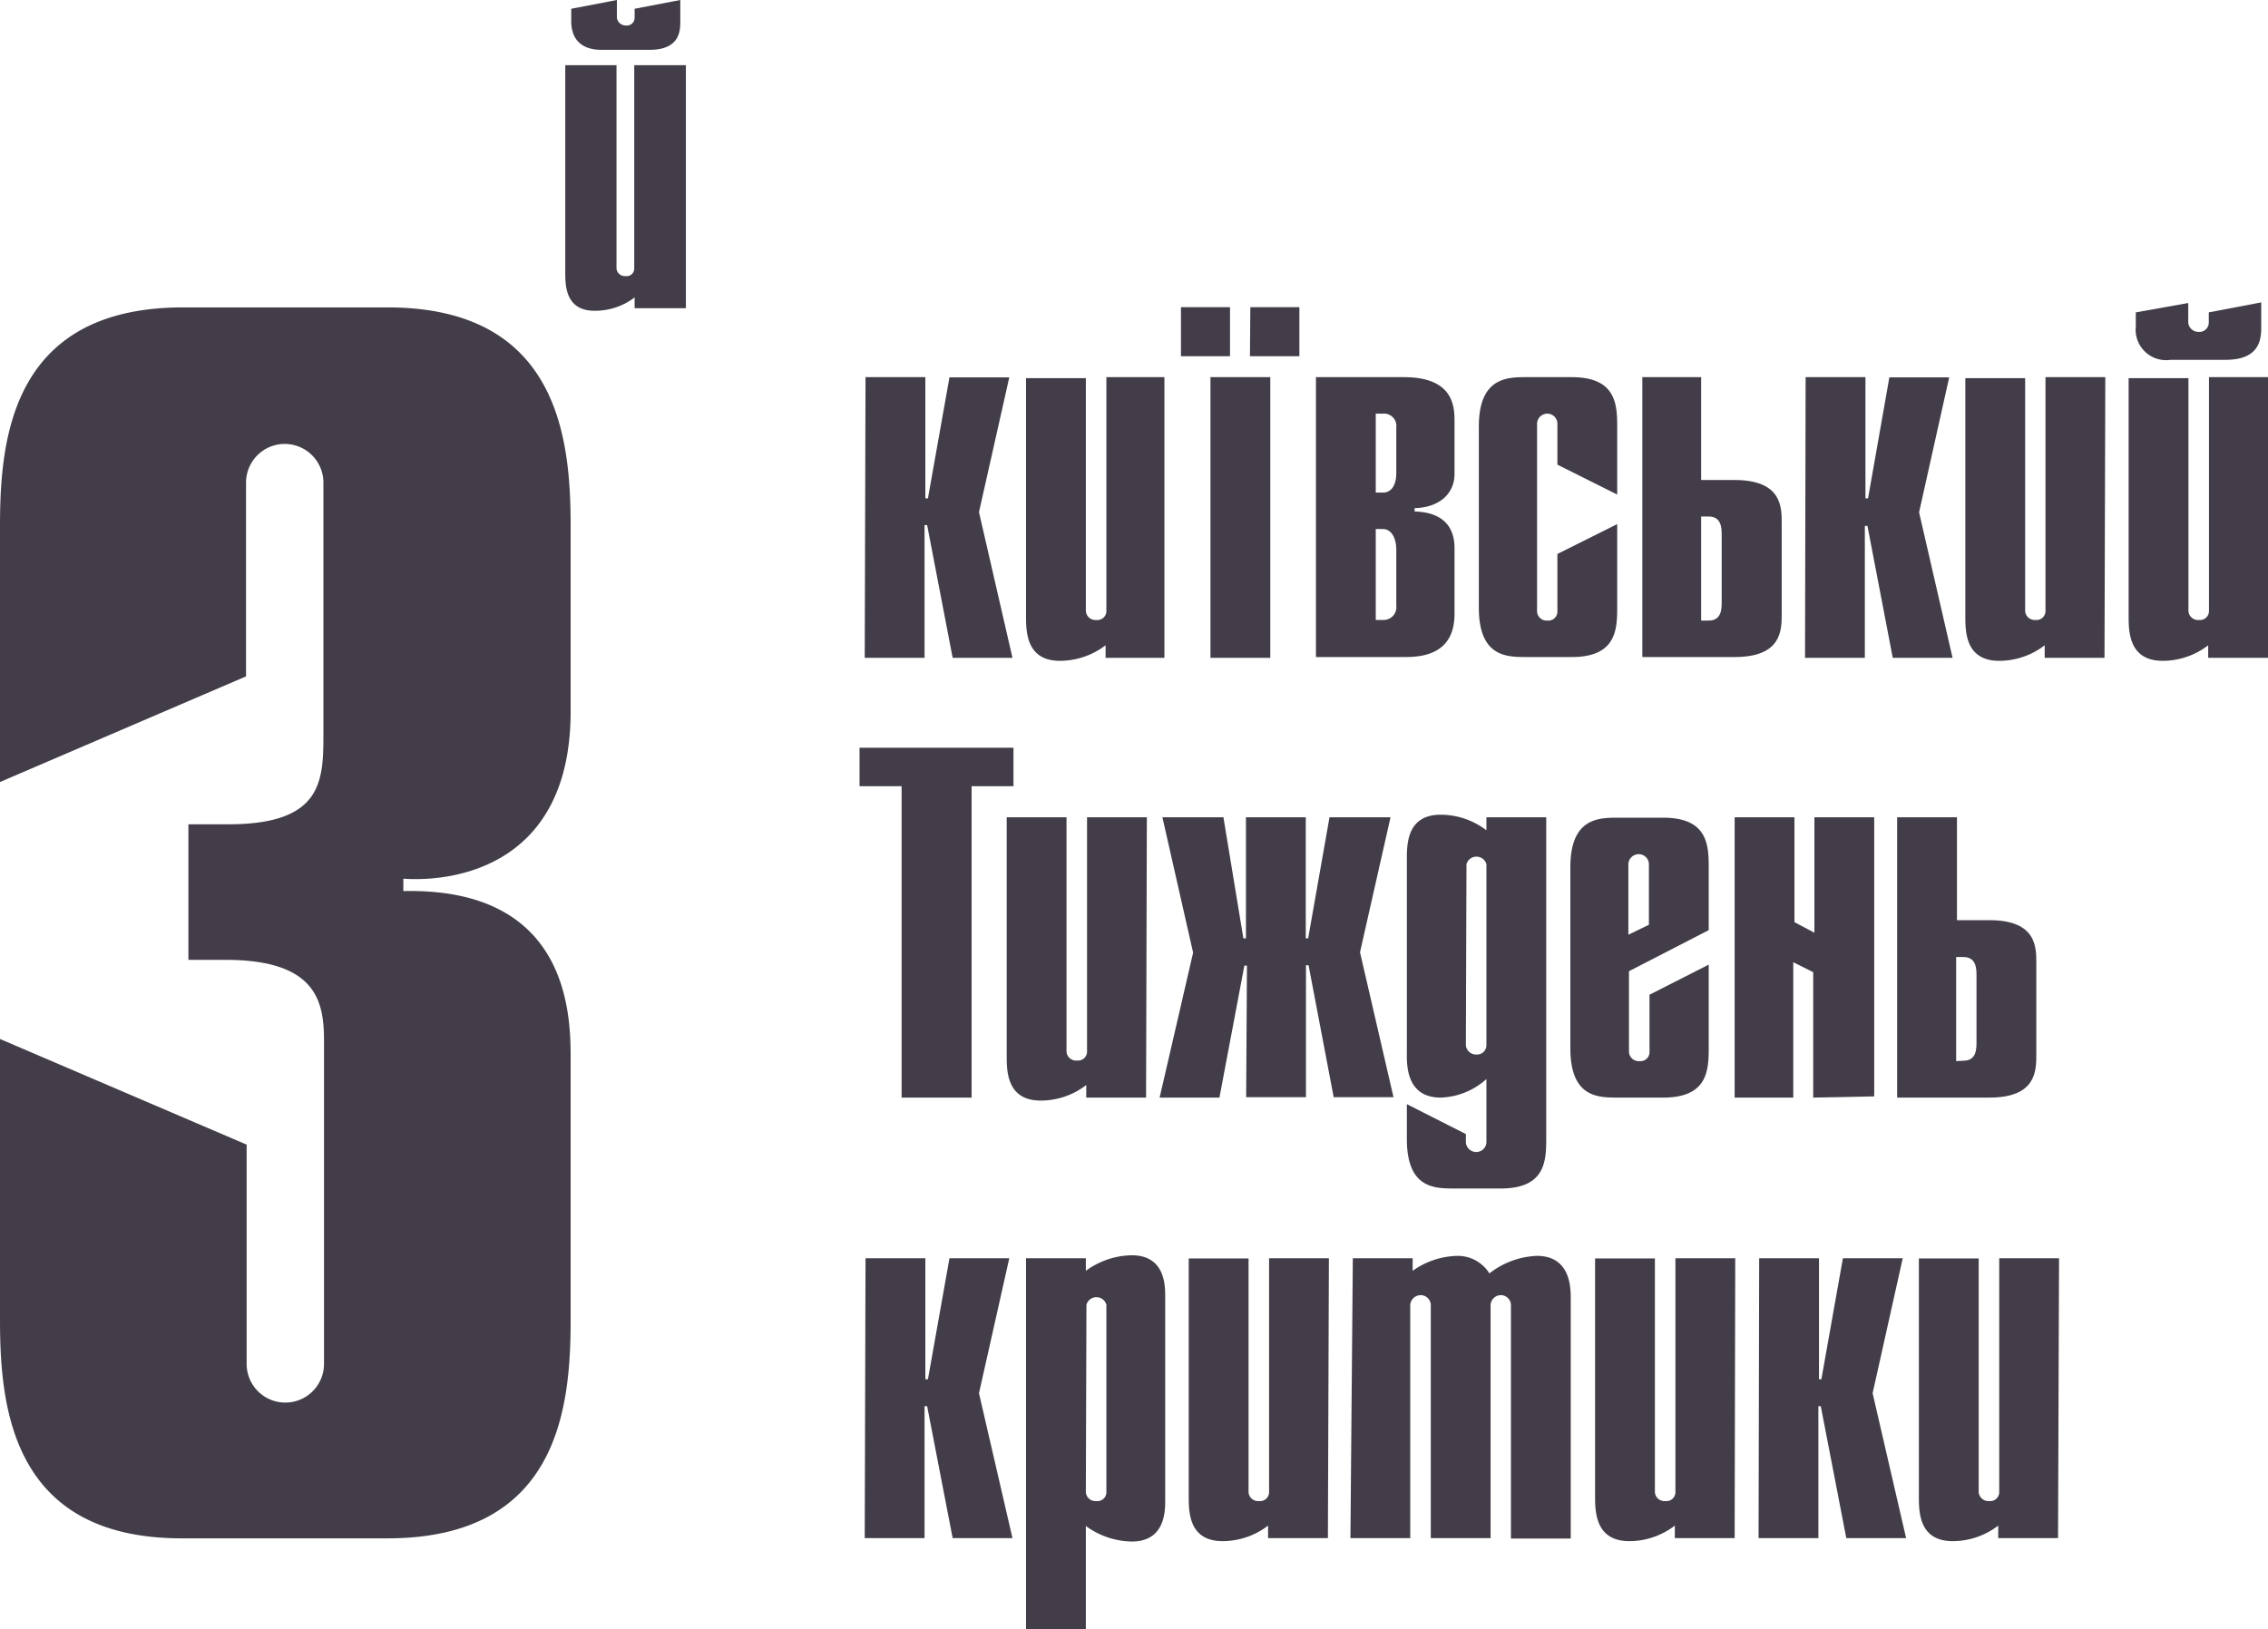 <svg xmlns="http://www.w3.org/2000/svg" viewBox="0 0 113.75 81.72"><defs><style>.cls-1{isolation:isolate;}.cls-2{fill:#423d48;}</style></defs><title>moblogo</title><g id="Layer_2" data-name="Layer 2"><g id="static"><g class="cls-1"><path class="cls-2" d="M43.41,18.92h3V25h.13l1.08-6.07h3L49.1,25.69,50.78,33h-3L46.5,26.34h-.13V33h-3Z"/><path class="cls-2" d="M58.4,33H55.45v-.63a3.79,3.79,0,0,1-2.29.78c-1.62,0-1.7-1.35-1.7-2.18v-12h3V30.65a.48.48,0,0,0,.52.45.45.45,0,0,0,.51-.45V18.92H58.4Z"/><path class="cls-2" d="M59.23,15.41h2.46v2.46H59.23Zm1.48,3.51h3V33h-3Zm2-3.51h2.46v2.46H62.69Z"/><path class="cls-2" d="M66,18.92h4.41c2.39,0,2.54,1.35,2.54,2.16v2.7c0,1-.78,1.68-2,1.71v.17c2,.05,2,1.48,2,1.88V30.8c0,2.11-1.76,2.16-2.54,2.16H66Zm3,5.79h.38c.2,0,.65-.12.65-1V21.45a.62.62,0,0,0-.65-.7h-.38Zm.38,6.39a.64.64,0,0,0,.65-.72V27.59c0-.72-.33-1.05-.65-1.05h-.38V31.1Z"/><path class="cls-2" d="M81.11,26.29v4.19c0,1.13-.07,2.48-2.28,2.48H76.48c-1,0-2.31-.08-2.31-2.48V21.4c0-2.4,1.35-2.48,2.31-2.48h2.35c2.21,0,2.28,1.35,2.28,2.48v3.41l-3-1.5V21.23a.51.51,0,0,0-.5-.48.52.52,0,0,0-.52.48v9.45a.48.48,0,0,0,.52.45.45.45,0,0,0,.5-.45V27.79Z"/><path class="cls-2" d="M82.37,18.92h2.95v5.16H87c2.38,0,2.36,1.38,2.36,2.16V30.8c0,.81,0,2.16-2.36,2.16H82.37ZM85.7,31.13c.65,0,.65-.6.65-.93V26.84c0-.32,0-.93-.65-.93h-.38v5.22Z"/><path class="cls-2" d="M90.56,18.92h3V25h.13l1.07-6.07h3l-1.51,6.77L97.93,33h-3l-1.27-6.62h-.13V33h-3Z"/><path class="cls-2" d="M105.55,33h-3v-.63a3.74,3.74,0,0,1-2.28.78c-1.63,0-1.7-1.35-1.7-2.18v-12h3V30.65a.48.48,0,0,0,.52.45.45.45,0,0,0,.5-.45V18.92h3Z"/><path class="cls-2" d="M113.75,33h-3v-.63a3.74,3.74,0,0,1-2.28.78c-1.63,0-1.71-1.35-1.71-2.18v-12h3V30.65a.48.48,0,0,0,.53.45.45.45,0,0,0,.5-.45V18.92h3Zm-4-17.8v1a.52.52,0,0,0,.53.45.47.47,0,0,0,.5-.45v-.53l2.63-.5v1.2c0,.55,0,1.68-1.78,1.68h-2.76a1.53,1.53,0,0,1-1.75-1.68v-.7Z"/></g><g class="cls-1"><path class="cls-2" d="M45.22,39.44H43.11V37.51h7.72v1.93h-2.1V55.06H45.22Z"/><path class="cls-2" d="M57.48,55.06h-3v-.63a3.74,3.74,0,0,1-2.28.78c-1.63,0-1.71-1.35-1.71-2.18V41h3V52.75a.48.48,0,0,0,.53.45.45.45,0,0,0,.5-.45V41h3Z"/><path class="cls-2" d="M62.54,48.44h-.13l-1.25,6.62h-3l1.68-7.27L58.3,41h3.06l1,6.07h.13V41h3v6.07h.12L66.68,41h3.06l-1.53,6.77,1.68,7.27h-3l-1.26-6.62H65.5v6.62h-3Z"/><path class="cls-2" d="M73.52,56.89v.42a.52.52,0,0,0,.52.48.51.51,0,0,0,.51-.48V54.13a3.59,3.59,0,0,1-2.29.93c-1.8,0-1.7-1.76-1.7-2.33V43.05c0-.83.07-2.18,1.7-2.18a3.79,3.79,0,0,1,2.29.78V41h3V57.14c0,1.13-.07,2.48-2.28,2.48H72.87c-1,0-2.31-.07-2.31-2.48V55.39Zm0-4.46a.51.51,0,0,0,.52.47.47.47,0,0,0,.51-.47V43.35a.52.52,0,0,0-1,0Z"/><path class="cls-2" d="M85.7,48.39v4.19c0,1.13-.07,2.48-2.28,2.48H81.06c-1,0-2.3-.08-2.3-2.48V43.5c0-2.4,1.35-2.48,2.3-2.48h2.36c2.21,0,2.28,1.35,2.28,2.48v3.16l-4,2.06v4.06a.49.49,0,0,0,.53.45.45.45,0,0,0,.5-.45V49.9Zm-3-2V43.33a.51.51,0,0,0-.5-.48.52.52,0,0,0-.53.48v3.56Z"/><path class="cls-2" d="M90.94,55.06V48.77l-1-.5v6.79H87V41h3v5.26l1,.53V41h3v14Z"/><path class="cls-2" d="M95.15,41h3v5.16h1.63c2.38,0,2.35,1.38,2.35,2.16V52.9c0,.81,0,2.16-2.35,2.16H95.15Zm3.33,12.21c.65,0,.65-.6.65-.93V48.94c0-.32,0-.93-.65-.93h-.37v5.22Z"/></g><g class="cls-1"><path class="cls-2" d="M43.41,63.12h3v6.07h.13l1.08-6.07h3L49.1,69.89l1.68,7.27h-3L46.5,70.54h-.13v6.62h-3Z"/><path class="cls-2" d="M51.46,63.12h3v.63a4,4,0,0,1,2.3-.78c1.76,0,1.68,1.68,1.68,2.18v10c0,.5.08,2.18-1.68,2.18a4,4,0,0,1-2.3-.78v5.19h-3Zm3,11.73a.48.48,0,0,0,.52.45.45.45,0,0,0,.51-.45v-9.4a.52.52,0,0,0-1,0Z"/><path class="cls-2" d="M66.6,77.16h-3v-.63a3.74,3.74,0,0,1-2.28.78c-1.63,0-1.7-1.35-1.7-2.18v-12h3V74.85a.48.48,0,0,0,.53.45.45.45,0,0,0,.5-.45V63.12h3Z"/><path class="cls-2" d="M67.85,63.12h3v.63A4,4,0,0,1,73.12,63a1.87,1.87,0,0,1,1.58.88A4.12,4.12,0,0,1,77.08,63c1.73,0,1.7,1.68,1.7,2.18v12h-3V65.45a.51.51,0,0,0-.5-.48.52.52,0,0,0-.52.48V77.16h-3V65.45a.51.51,0,0,0-.5-.48.53.53,0,0,0-.53.48V77.16h-3Z"/><path class="cls-2" d="M87,77.16H84v-.63a3.74,3.74,0,0,1-2.28.78C80.11,77.31,80,76,80,75.13v-12h3V74.85a.48.48,0,0,0,.53.45.45.45,0,0,0,.5-.45V63.12h3Z"/><path class="cls-2" d="M88.23,63.12h3v6.07h.12l1.08-6.07h3l-1.51,6.77,1.68,7.27h-3l-1.28-6.62h-.12v6.62h-3Z"/><path class="cls-2" d="M103.22,77.16h-3v-.63a3.74,3.74,0,0,1-2.28.78c-1.63,0-1.7-1.35-1.7-2.18v-12h3V74.85a.49.49,0,0,0,.53.45.45.45,0,0,0,.5-.45V63.12h3Z"/></g><g class="cls-1"><path class="cls-2" d="M12.37,57.42v11a1.94,1.94,0,1,0,3.88,0V52.21c0-1.94-.35-4.06-4.94-4.06H9.45v-6.8h2c4.77,0,4.77-2.21,4.77-4.6V24.21a1.94,1.94,0,1,0-3.88,0v9.72L0,39.23V26.42c0-4.33.53-11,9.19-11H19.43c8.66,0,9.19,6.71,9.19,11v9.27c0,7.69-5.74,8.57-8.39,8.39v.62c8.3-.18,8.39,6.19,8.39,8.39V66.17c0,4.33-.53,11-9.19,11H9.19C.53,77.21,0,70.5,0,66.17V52.12Z"/></g><g class="cls-1"><path class="cls-2" d="M34.4,15.46H31.83v-.54a3.28,3.28,0,0,1-2,.67c-1.42,0-1.48-1.17-1.48-1.89V3.27h2.57V13.46a.42.42,0,0,0,.46.39.38.38,0,0,0,.43-.39V3.27H34.4ZM30.94,0V.89a.45.45,0,0,0,.46.39.39.39,0,0,0,.43-.39V.44L34.12,0V1.05c0,.47,0,1.45-1.55,1.45H30.18c-1.42,0-1.53-1-1.53-1.45V.44Z"/></g></g></g></svg>